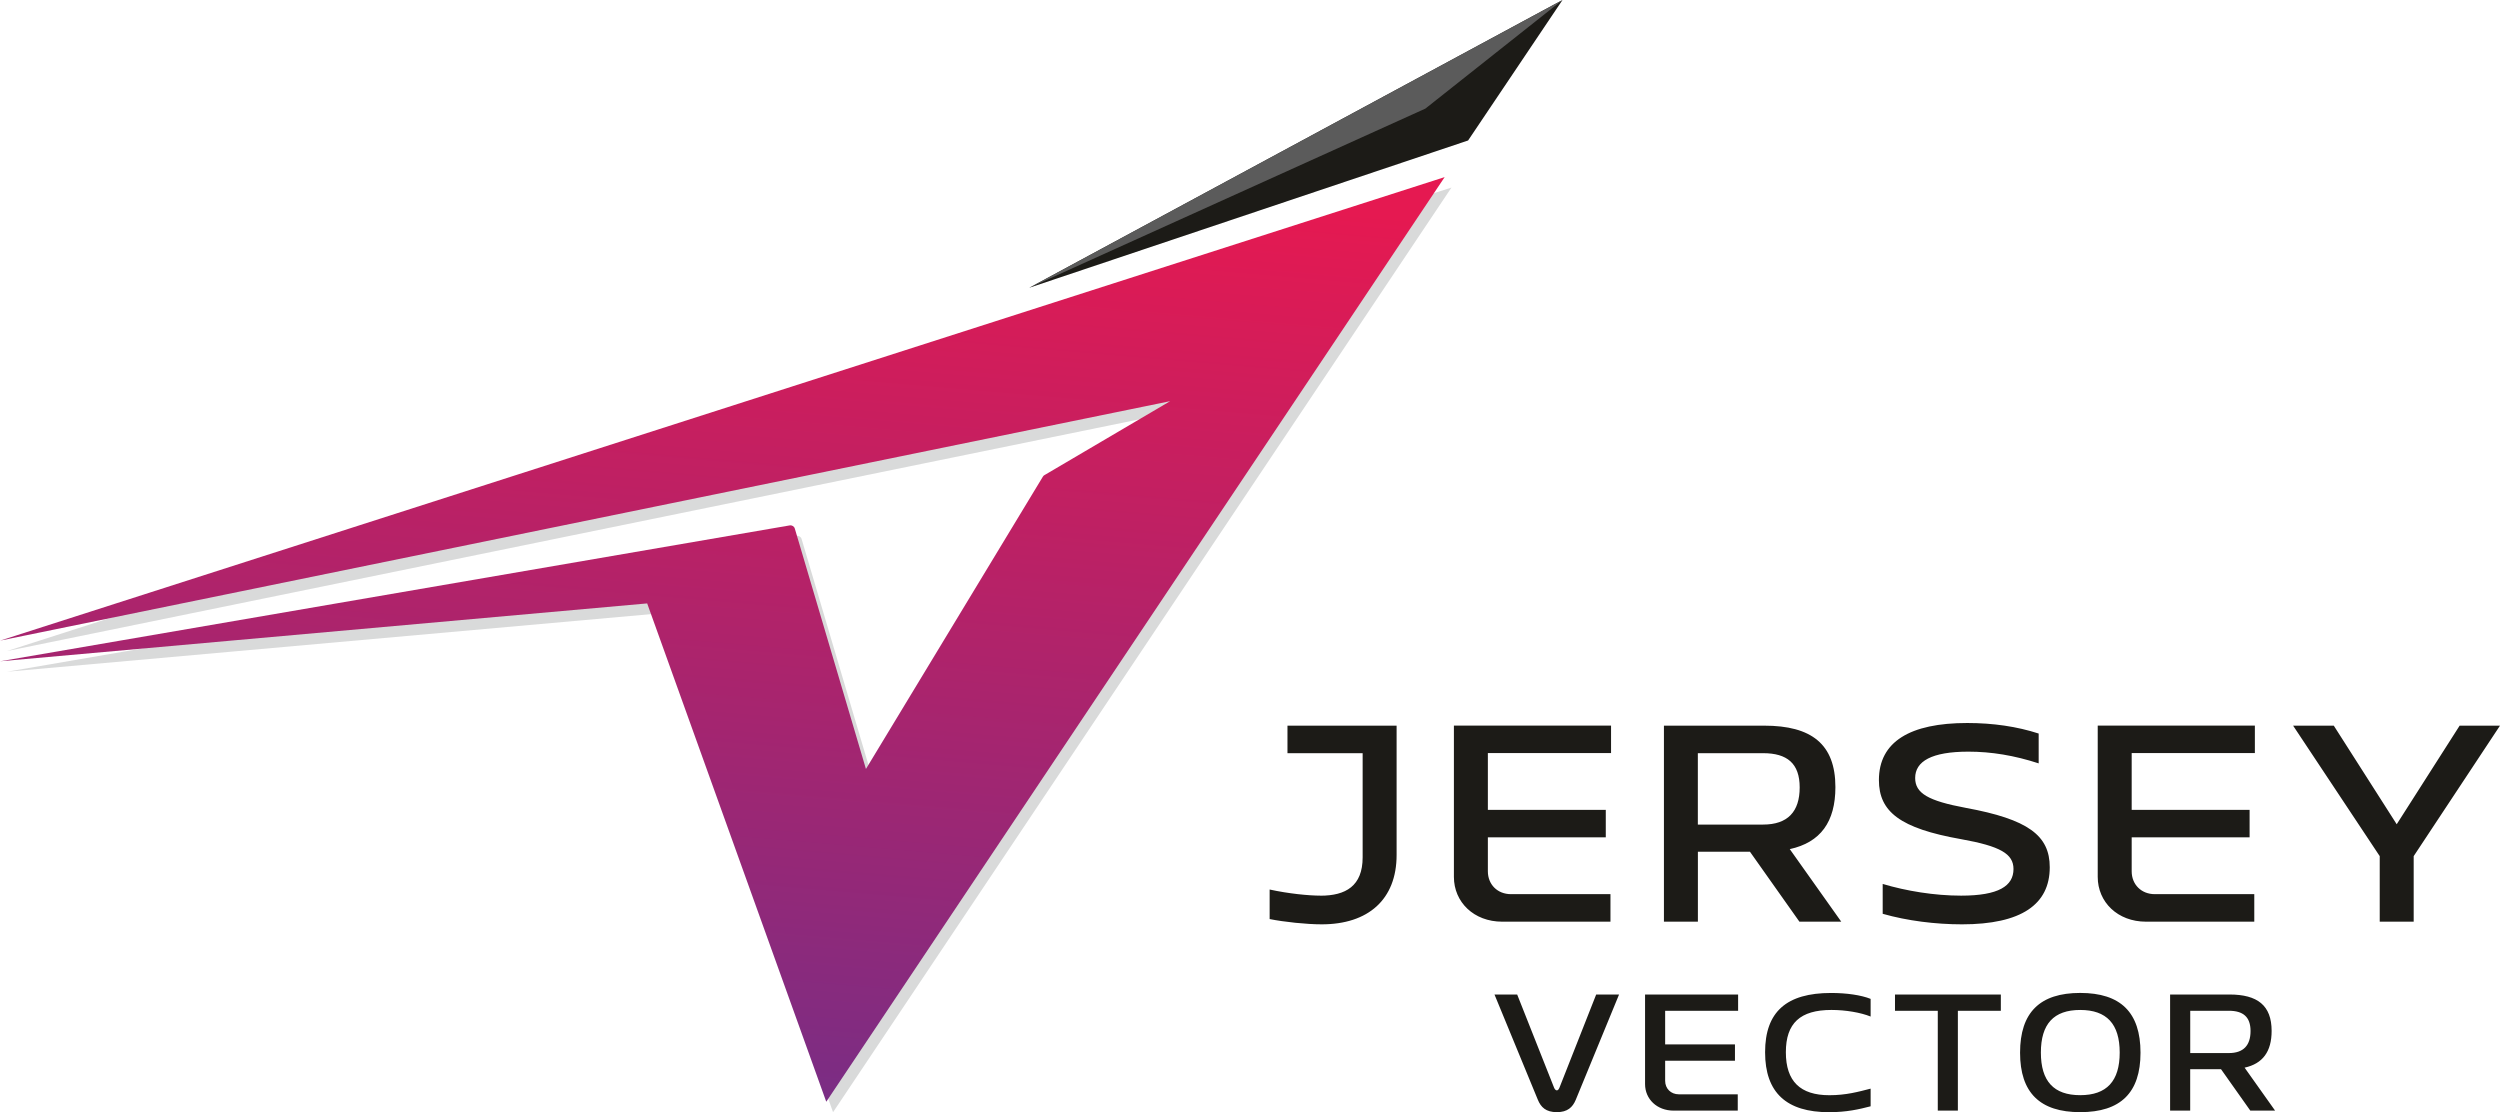 <?xml version="1.0" encoding="UTF-8"?>
<!DOCTYPE svg PUBLIC "-//W3C//DTD SVG 1.1//EN" "http://www.w3.org/Graphics/SVG/1.1/DTD/svg11.dtd">
<!-- Creator: CorelDRAW -->
<svg xmlns="http://www.w3.org/2000/svg" xml:space="preserve" width="264.725mm" height="117.771mm" version="1.1" style="shape-rendering:geometricPrecision; text-rendering:geometricPrecision; image-rendering:optimizeQuality; fill-rule:evenodd; clip-rule:evenodd"
viewBox="0 0 555.04 246.93"
 xmlns:xlink="http://www.w3.org/1999/xlink"
 xmlns:xodm="http://www.corel.com/coreldraw/odm/2003">
 <defs>
  <style type="text/css">
   <![CDATA[
    .fil1 {fill:#D9DADA}
    .fil4 {fill:#5B5B5B}
    .fil3 {fill:#1C1B17}
    .fil0 {fill:#1C1B17;fill-rule:nonzero}
    .fil2 {fill:url(#id0)}
   ]]>
  </style>
  <linearGradient id="id0" gradientUnits="userSpaceOnUse" x1="260.62" y1="250.92" x2="278.23" y2="45.31">
   <stop offset="0" style="stop-opacity:1; stop-color:#7A2D84"/>
   <stop offset="1" style="stop-opacity:1; stop-color:#E51951"/>
  </linearGradient>
 </defs>
 <g id="Layer_x0020_1">
  <g id="_4556963024">
   <path class="fil0" d="M293.18 198.85c-2.66,0 -7.15,-0.45 -11.3,-1.36l0 6.56c3.25,0.65 8.18,1.17 11.56,1.17 10.33,0 16.63,-5.52 16.63,-15.4l0 -28.71 -24.23 0 0 6.11 16.69 0 0 23.13c0,6.37 -3.77,8.51 -9.35,8.51zm29.61 -37.74l0 33.58c0,5.59 4.42,9.94 10.72,9.94l24.04 0 0 -6.11 -22.09 0c-2.99,0 -5.13,-2.14 -5.13,-5.07l0 -7.54 26.18 0 0 -6.11 -26.18 0 0 -12.6 27.35 0 0 -6.11 -34.88 0zm68.91 0l-22.28 0 0 43.52 7.54 0 0 -15.53 11.56 0 10.98 15.53 9.29 0 -11.43 -16.11c6.82,-1.49 10.13,-6.04 10.13,-13.77 0,-9.55 -5.33,-13.64 -15.79,-13.64zm-14.75 21.96l0 -15.85 14.49 0c5.33,0 8.12,2.27 8.12,7.6 0,5.39 -2.66,8.25 -8.12,8.25l-14.49 0zm75.67 -13.58l0 -6.63c-4.81,-1.56 -10.13,-2.34 -15.85,-2.34 -12.73,0 -19.62,4.16 -19.62,12.67 0,7.02 4.68,10.72 18.25,13.12 8.7,1.56 11.63,3.25 11.63,6.63 0,3.77 -3.31,5.91 -11.63,5.91 -5.91,0 -12.21,-1.04 -17.41,-2.6l0 6.63c5.46,1.56 11.76,2.34 17.6,2.34 13.19,0 19.49,-4.42 19.49,-12.67 0,-7.08 -4.81,-10.65 -18.64,-13.19 -8.38,-1.56 -11.24,-3.25 -11.24,-6.63 0,-3.7 3.64,-5.85 11.82,-5.85 5.07,0 10.2,0.84 15.59,2.6zm13.11 -8.38l0 33.58c0,5.59 4.42,9.94 10.72,9.94l24.04 0 0 -6.11 -22.09 0c-2.99,0 -5.13,-2.14 -5.13,-5.07l0 -7.54 26.18 0 0 -6.11 -26.18 0 0 -12.6 27.35 0 0 -6.11 -34.88 0zm43.38 0l19.23 28.97 0 14.55 7.54 0 0 -14.55 19.16 -28.97 -8.96 0 -13.97 21.89 -13.97 -21.89 -9.03 0z"/>
   <path class="fil0" d="M331.8 220.8l9.62 23.35c0.69,1.69 1.81,2.77 4.23,2.77 2.35,0 3.5,-1.08 4.19,-2.73l9.62 -23.39 -5.08 0 -8.19 20.78c-0.19,0.38 -0.35,0.5 -0.54,0.5 -0.19,0 -0.38,-0.12 -0.58,-0.5l-8.23 -20.78 -5.04 0zm33.43 0l0 19.89c0,3.31 2.62,5.89 6.35,5.89l14.23 0 0 -3.62 -13.08 0c-1.77,0 -3.04,-1.27 -3.04,-3l0 -4.46 15.5 0 0 -3.62 -15.5 0 0 -7.46 16.2 0 0 -3.62 -20.66 0zm50.08 4.89l0 -3.92c-2.12,-0.85 -5.39,-1.31 -8.77,-1.31 -9.89,0 -14.66,4.16 -14.66,13.16 0,9 4.77,13.31 14.2,13.31 3.92,0 6.69,-0.65 9.23,-1.31l0 -3.92c-2.69,0.69 -5.42,1.46 -9.16,1.46 -6.46,0 -9.66,-3.08 -9.66,-9.54 0,-6.46 3.19,-9.39 10.12,-9.39 3.19,0 6.5,0.58 8.69,1.46zm28.92 -4.89l-23.51 0 0 3.62 9.5 0 0 22.16 4.46 0 0 -22.16 9.54 0 0 -3.62zm17.61 26.12c-8.93,0 -13.35,-4.31 -13.35,-13.2 0,-8.96 4.42,-13.27 13.35,-13.27 8.96,0 13.39,4.31 13.39,13.27 0,8.89 -4.42,13.2 -13.39,13.2zm-8.73 -13.23c0,6.35 2.85,9.46 8.73,9.46 5.89,0 8.77,-3.12 8.77,-9.46 0,-6.35 -2.89,-9.46 -8.77,-9.46 -5.89,0 -8.73,3.12 -8.73,9.46zm41.89 -12.89l-13.2 0 0 25.78 4.46 0 0 -9.19 6.85 0 6.5 9.19 5.5 0 -6.77 -9.54c4.04,-0.89 6,-3.58 6,-8.16 0,-5.66 -3.15,-8.08 -9.35,-8.08zm-8.73 13l0 -9.39 8.58 0c3.15,0 4.81,1.35 4.81,4.5 0,3.19 -1.58,4.89 -4.81,4.89l-8.58 0z"/>
  </g>
  <g id="_4556965664">
   <path class="fil1" d="M261.29 91.39l-259.76 53.16 320.72 -102.91 -137.3 205.29 -39.76 -110.64 -143.67 12.85 175.32 -30.17c0.51,-0.08 0.99,0.22 1.13,0.71l15.79 53.37 39.29 -64.91c0.11,-0.19 0.26,-0.32 0.46,-0.4l27.79 -16.35z"/>
   <path class="fil2" d="M259.78 89.07l-259.76 53.16 320.72 -102.91 -137.3 205.29 -39.76 -110.64 -143.67 12.85 175.32 -30.17c0.51,-0.08 0.99,0.22 1.13,0.71l15.79 53.37 39.29 -64.91c0.11,-0.19 0.26,-0.32 0.46,-0.4l27.79 -16.35z"/>
   <polygon class="fil3" points="346.9,0 228.51,63.89 325.94,31.19 "/>
   <polygon class="fil4" points="346.9,0 228.51,63.89 316.46,24.11 "/>
  </g>
 </g>
</svg>
